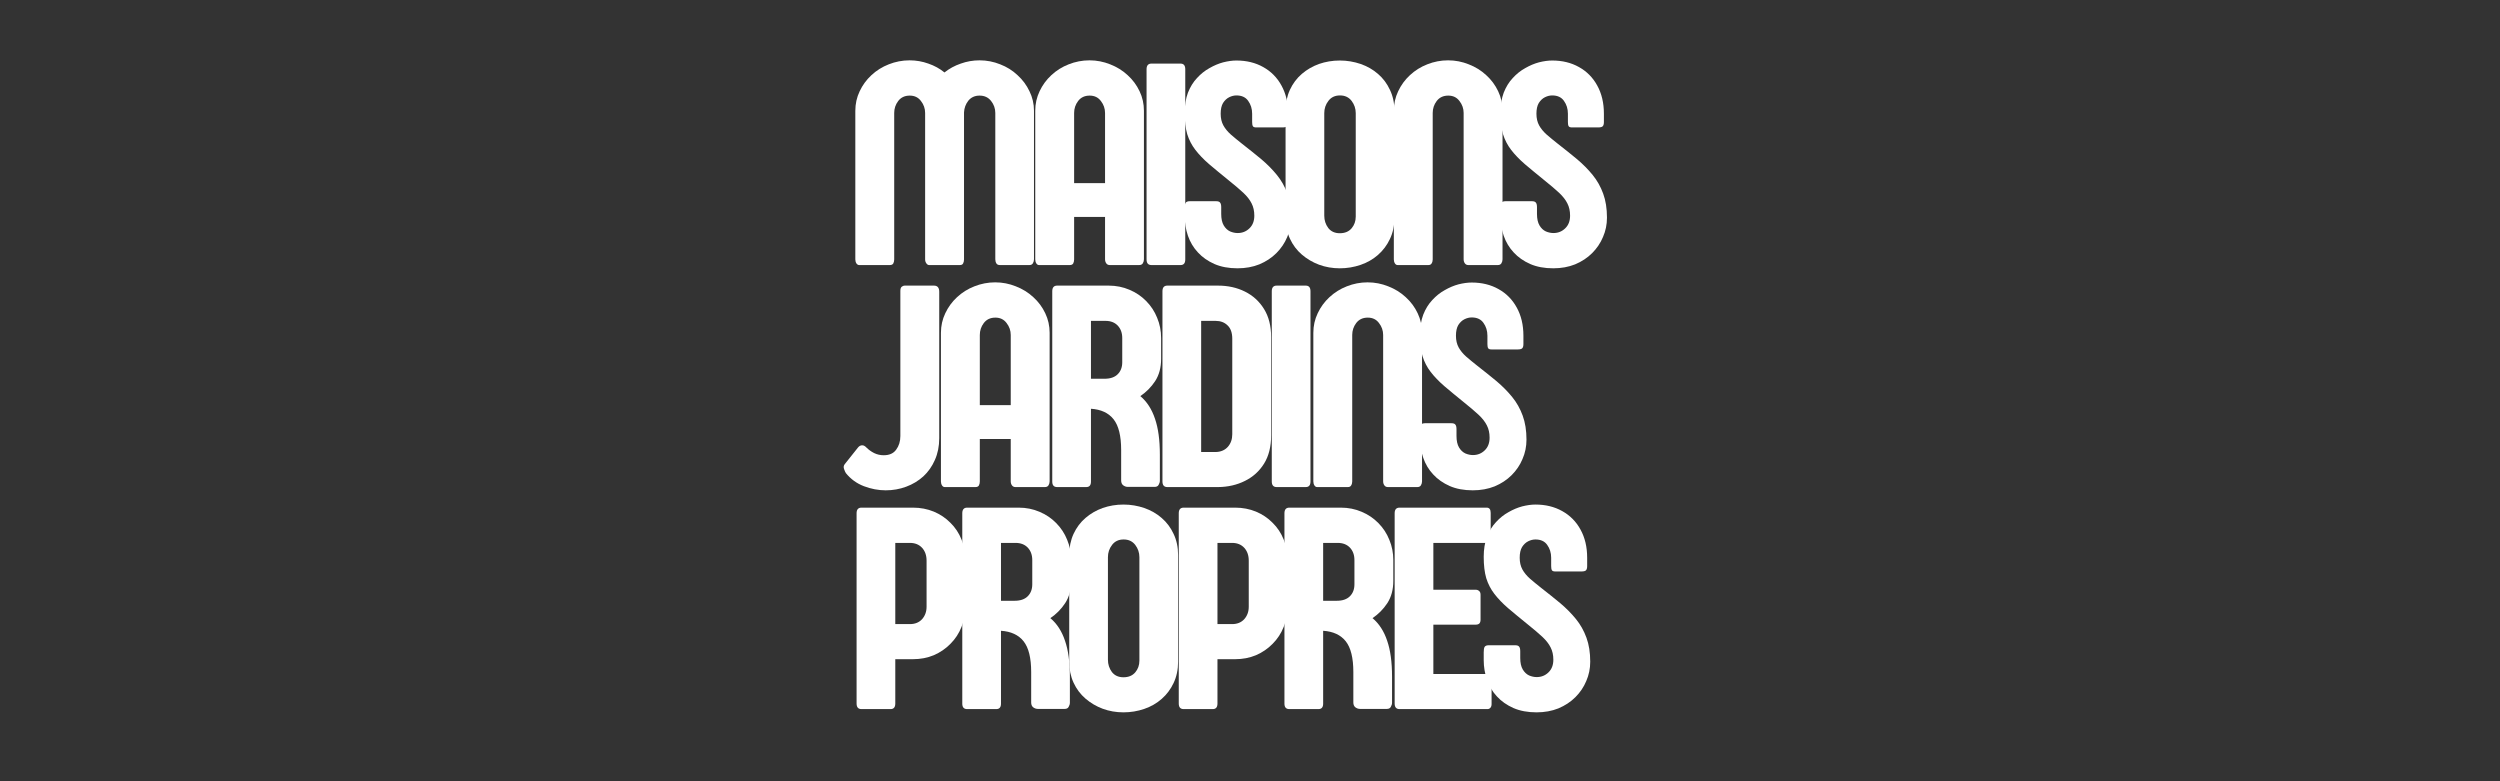 <?xml version="1.0" encoding="UTF-8"?> <svg xmlns="http://www.w3.org/2000/svg" xmlns:xlink="http://www.w3.org/1999/xlink" width="288" zoomAndPan="magnify" viewBox="0 0 216 67.5" height="90" preserveAspectRatio="xMidYMid meet" version="1.0"><rect x="0" y="0" width="216" height="67.5" fill="#333333" stroke="none"/><defs><g></g></defs><g fill="#ffffff" fill-opacity="1"><g transform="translate(73.103, 22.901)"><g><path d="M 12.891 -0.5 L 12.891 -13.141 C 12.891 -13.523 12.77 -13.867 12.531 -14.172 C 12.289 -14.484 11.957 -14.641 11.531 -14.641 C 11.125 -14.641 10.801 -14.492 10.562 -14.203 C 10.332 -13.91 10.207 -13.57 10.188 -13.188 L 10.188 -0.484 C 10.188 -0.348 10.16 -0.234 10.109 -0.141 C 10.066 -0.047 9.973 0 9.828 0 L 7.172 0 C 7.086 0 7.008 -0.047 6.938 -0.141 C 6.863 -0.242 6.828 -0.359 6.828 -0.484 L 6.828 -13.141 C 6.828 -13.523 6.707 -13.867 6.469 -14.172 C 6.238 -14.484 5.914 -14.641 5.5 -14.641 C 5.07 -14.641 4.738 -14.484 4.5 -14.172 C 4.27 -13.867 4.156 -13.523 4.156 -13.141 L 4.156 -0.484 C 4.156 -0.359 4.129 -0.242 4.078 -0.141 C 4.023 -0.047 3.926 0 3.781 0 L 1.125 0 C 1.039 0 0.961 -0.047 0.891 -0.141 C 0.828 -0.242 0.797 -0.359 0.797 -0.484 L 0.797 -13.328 C 0.797 -13.93 0.922 -14.492 1.172 -15.016 C 1.422 -15.547 1.758 -16.008 2.188 -16.406 C 2.625 -16.812 3.125 -17.125 3.688 -17.344 C 4.258 -17.57 4.859 -17.688 5.484 -17.688 C 6.047 -17.688 6.586 -17.594 7.109 -17.406 C 7.629 -17.227 8.094 -16.973 8.5 -16.641 C 8.914 -16.973 9.383 -17.227 9.906 -17.406 C 10.426 -17.594 10.969 -17.688 11.531 -17.688 C 12.156 -17.688 12.75 -17.57 13.312 -17.344 C 13.883 -17.125 14.383 -16.812 14.812 -16.406 C 15.25 -16.008 15.594 -15.547 15.844 -15.016 C 16.102 -14.492 16.234 -13.93 16.234 -13.328 L 16.234 -0.5 C 16.234 -0.375 16.203 -0.258 16.141 -0.156 C 16.078 -0.051 15.977 0 15.844 0 L 13.281 0 C 13.145 0 13.047 -0.047 12.984 -0.141 C 12.922 -0.242 12.891 -0.363 12.891 -0.5 Z M 12.891 -0.5 "></path></g></g></g><g fill="#ffffff" fill-opacity="1"><g transform="translate(88.648, 22.901)"><g><path d="M 4.156 -13.141 L 4.156 -7.078 L 6.828 -7.078 L 6.828 -13.141 C 6.828 -13.523 6.707 -13.867 6.469 -14.172 C 6.238 -14.484 5.914 -14.641 5.5 -14.641 C 5.07 -14.641 4.738 -14.484 4.5 -14.172 C 4.27 -13.867 4.156 -13.523 4.156 -13.141 Z M 10.188 -13.328 L 10.188 -0.5 C 10.188 -0.375 10.156 -0.258 10.094 -0.156 C 10.031 -0.051 9.926 0 9.781 0 L 7.234 0 C 7.109 0 7.008 -0.047 6.938 -0.141 C 6.863 -0.242 6.828 -0.363 6.828 -0.5 L 6.828 -4.156 L 4.156 -4.156 L 4.156 -0.484 C 4.156 -0.359 4.129 -0.242 4.078 -0.141 C 4.023 -0.047 3.926 0 3.781 0 L 1.125 0 C 1.031 0 0.953 -0.047 0.891 -0.141 C 0.828 -0.242 0.797 -0.359 0.797 -0.484 L 0.797 -13.328 C 0.797 -13.93 0.922 -14.492 1.172 -15.016 C 1.422 -15.547 1.758 -16.008 2.188 -16.406 C 2.625 -16.812 3.125 -17.125 3.688 -17.344 C 4.258 -17.57 4.859 -17.688 5.484 -17.688 C 6.109 -17.688 6.703 -17.57 7.266 -17.344 C 7.836 -17.125 8.344 -16.812 8.781 -16.406 C 9.219 -16.008 9.562 -15.547 9.812 -15.016 C 10.062 -14.492 10.188 -13.93 10.188 -13.328 Z M 10.188 -13.328 "></path></g></g></g><g fill="#ffffff" fill-opacity="1"><g transform="translate(98.157, 22.901)"><g><path d="M 4.25 -16.922 L 4.25 -0.484 C 4.25 -0.16 4.113 0 3.844 0 L 1.328 0 C 1.047 0 0.906 -0.16 0.906 -0.484 L 0.906 -16.922 C 0.906 -17.242 1.047 -17.406 1.328 -17.406 L 3.844 -17.406 C 4.113 -17.406 4.25 -17.242 4.25 -16.922 Z M 4.25 -16.922 "></path></g></g></g><g fill="#ffffff" fill-opacity="1"><g transform="translate(101.857, 22.901)"><g><path d="M 6.328 -12.359 L 6.328 -13.078 C 6.328 -13.504 6.211 -13.875 5.984 -14.188 C 5.766 -14.5 5.426 -14.656 4.969 -14.656 C 4.758 -14.656 4.551 -14.602 4.344 -14.5 C 4.133 -14.395 3.957 -14.227 3.812 -14 C 3.676 -13.77 3.609 -13.461 3.609 -13.078 C 3.609 -12.68 3.688 -12.344 3.844 -12.062 C 4 -11.781 4.219 -11.516 4.5 -11.266 C 4.781 -11.023 5.102 -10.758 5.469 -10.469 C 6.062 -10.008 6.613 -9.566 7.125 -9.141 C 7.633 -8.711 8.082 -8.258 8.469 -7.781 C 8.852 -7.312 9.156 -6.773 9.375 -6.172 C 9.594 -5.578 9.703 -4.883 9.703 -4.094 C 9.703 -3.5 9.586 -2.941 9.359 -2.422 C 9.141 -1.898 8.828 -1.438 8.422 -1.031 C 8.016 -0.625 7.523 -0.301 6.953 -0.062 C 6.391 0.164 5.758 0.281 5.062 0.281 C 4.301 0.281 3.633 0.156 3.062 -0.094 C 2.5 -0.344 2.023 -0.676 1.641 -1.094 C 1.254 -1.508 0.969 -1.988 0.781 -2.531 C 0.594 -3.082 0.5 -3.648 0.5 -4.234 L 0.5 -4.906 C 0.5 -5.125 0.523 -5.281 0.578 -5.375 C 0.641 -5.469 0.758 -5.516 0.938 -5.516 L 3.219 -5.516 C 3.395 -5.516 3.508 -5.473 3.562 -5.391 C 3.625 -5.316 3.656 -5.188 3.656 -5 L 3.656 -4.422 C 3.656 -4.004 3.727 -3.672 3.875 -3.422 C 4.02 -3.18 4.203 -3.008 4.422 -2.906 C 4.648 -2.812 4.867 -2.766 5.078 -2.766 C 5.473 -2.766 5.812 -2.898 6.094 -3.172 C 6.375 -3.441 6.516 -3.805 6.516 -4.266 C 6.516 -4.672 6.438 -5.023 6.281 -5.328 C 6.133 -5.629 5.898 -5.93 5.578 -6.234 C 5.254 -6.535 4.832 -6.895 4.312 -7.312 C 3.656 -7.844 3.086 -8.312 2.609 -8.719 C 2.129 -9.133 1.734 -9.547 1.422 -9.953 C 1.109 -10.359 0.875 -10.812 0.719 -11.312 C 0.57 -11.82 0.5 -12.438 0.5 -13.156 C 0.5 -13.812 0.594 -14.391 0.781 -14.891 C 0.977 -15.391 1.238 -15.812 1.562 -16.156 C 1.883 -16.508 2.242 -16.797 2.641 -17.016 C 3.035 -17.242 3.43 -17.41 3.828 -17.516 C 4.234 -17.617 4.613 -17.672 4.969 -17.672 C 5.844 -17.672 6.613 -17.484 7.281 -17.109 C 7.957 -16.734 8.484 -16.203 8.859 -15.516 C 9.242 -14.828 9.438 -14.016 9.438 -13.078 L 9.438 -12.359 C 9.438 -12.191 9.406 -12.07 9.344 -12 C 9.281 -11.926 9.145 -11.891 8.938 -11.891 L 6.688 -11.891 C 6.531 -11.891 6.43 -11.926 6.391 -12 C 6.348 -12.07 6.328 -12.191 6.328 -12.359 Z M 6.328 -12.359 "></path></g></g></g><g fill="#ffffff" fill-opacity="1"><g transform="translate(110.448, 22.901)"><g><path d="M 10.031 -13.312 L 10.031 -4.094 C 10.031 -3.406 9.898 -2.789 9.641 -2.25 C 9.391 -1.719 9.047 -1.258 8.609 -0.875 C 8.18 -0.5 7.68 -0.211 7.109 -0.016 C 6.535 0.18 5.938 0.281 5.312 0.281 C 4.676 0.281 4.078 0.176 3.516 -0.031 C 2.961 -0.238 2.469 -0.531 2.031 -0.906 C 1.594 -1.281 1.25 -1.738 1 -2.281 C 0.75 -2.82 0.625 -3.426 0.625 -4.094 L 0.625 -13.312 C 0.625 -13.988 0.75 -14.598 1 -15.141 C 1.25 -15.68 1.594 -16.141 2.031 -16.516 C 2.469 -16.891 2.961 -17.176 3.516 -17.375 C 4.078 -17.57 4.676 -17.672 5.312 -17.672 C 5.938 -17.672 6.535 -17.57 7.109 -17.375 C 7.68 -17.176 8.18 -16.891 8.609 -16.516 C 9.047 -16.141 9.391 -15.68 9.641 -15.141 C 9.898 -14.609 10.031 -14 10.031 -13.312 Z M 5.328 -14.656 C 4.898 -14.656 4.566 -14.5 4.328 -14.188 C 4.086 -13.875 3.969 -13.52 3.969 -13.125 L 3.969 -4.266 C 3.969 -3.867 4.082 -3.516 4.312 -3.203 C 4.551 -2.898 4.883 -2.75 5.312 -2.75 C 5.75 -2.75 6.086 -2.891 6.328 -3.172 C 6.566 -3.453 6.688 -3.789 6.688 -4.188 L 6.688 -13.125 C 6.688 -13.52 6.566 -13.875 6.328 -14.188 C 6.086 -14.5 5.754 -14.656 5.328 -14.656 Z M 5.328 -14.656 "></path></g></g></g><g fill="#ffffff" fill-opacity="1"><g transform="translate(119.63, 22.901)"><g><path d="M 9.781 0 L 7.234 0 C 7.109 0 7.008 -0.047 6.938 -0.141 C 6.863 -0.242 6.828 -0.363 6.828 -0.5 L 6.828 -13.141 C 6.828 -13.523 6.707 -13.867 6.469 -14.172 C 6.238 -14.484 5.914 -14.641 5.5 -14.641 C 5.07 -14.641 4.738 -14.484 4.5 -14.172 C 4.27 -13.867 4.156 -13.523 4.156 -13.141 L 4.156 -0.484 C 4.156 -0.359 4.125 -0.242 4.062 -0.141 C 4.008 -0.047 3.914 0 3.781 0 L 1.125 0 C 1.031 0 0.953 -0.047 0.891 -0.141 C 0.828 -0.242 0.797 -0.359 0.797 -0.484 L 0.797 -13.328 C 0.797 -13.93 0.922 -14.492 1.172 -15.016 C 1.422 -15.547 1.758 -16.008 2.188 -16.406 C 2.625 -16.812 3.125 -17.125 3.688 -17.344 C 4.258 -17.57 4.859 -17.688 5.484 -17.688 C 6.109 -17.688 6.703 -17.57 7.266 -17.344 C 7.836 -17.125 8.344 -16.812 8.781 -16.406 C 9.219 -16.008 9.562 -15.547 9.812 -15.016 C 10.062 -14.492 10.188 -13.93 10.188 -13.328 L 10.188 -0.5 C 10.188 -0.375 10.156 -0.258 10.094 -0.156 C 10.031 -0.051 9.926 0 9.781 0 Z M 9.781 0 "></path></g></g></g><g fill="#ffffff" fill-opacity="1"><g transform="translate(129.139, 22.901)"><g><path d="M 6.328 -12.359 L 6.328 -13.078 C 6.328 -13.504 6.211 -13.875 5.984 -14.188 C 5.766 -14.5 5.426 -14.656 4.969 -14.656 C 4.758 -14.656 4.551 -14.602 4.344 -14.5 C 4.133 -14.395 3.957 -14.227 3.812 -14 C 3.676 -13.77 3.609 -13.461 3.609 -13.078 C 3.609 -12.68 3.688 -12.344 3.844 -12.062 C 4 -11.781 4.219 -11.516 4.5 -11.266 C 4.781 -11.023 5.102 -10.758 5.469 -10.469 C 6.062 -10.008 6.613 -9.566 7.125 -9.141 C 7.633 -8.711 8.082 -8.258 8.469 -7.781 C 8.852 -7.312 9.156 -6.773 9.375 -6.172 C 9.594 -5.578 9.703 -4.883 9.703 -4.094 C 9.703 -3.5 9.586 -2.941 9.359 -2.422 C 9.141 -1.898 8.828 -1.438 8.422 -1.031 C 8.016 -0.625 7.523 -0.301 6.953 -0.062 C 6.391 0.164 5.758 0.281 5.062 0.281 C 4.301 0.281 3.633 0.156 3.062 -0.094 C 2.5 -0.344 2.023 -0.676 1.641 -1.094 C 1.254 -1.508 0.969 -1.988 0.781 -2.531 C 0.594 -3.082 0.5 -3.648 0.5 -4.234 L 0.5 -4.906 C 0.5 -5.125 0.523 -5.281 0.578 -5.375 C 0.641 -5.469 0.758 -5.516 0.938 -5.516 L 3.219 -5.516 C 3.395 -5.516 3.508 -5.473 3.562 -5.391 C 3.625 -5.316 3.656 -5.188 3.656 -5 L 3.656 -4.422 C 3.656 -4.004 3.727 -3.672 3.875 -3.422 C 4.02 -3.18 4.203 -3.008 4.422 -2.906 C 4.648 -2.812 4.867 -2.766 5.078 -2.766 C 5.473 -2.766 5.812 -2.898 6.094 -3.172 C 6.375 -3.441 6.516 -3.805 6.516 -4.266 C 6.516 -4.672 6.438 -5.023 6.281 -5.328 C 6.133 -5.629 5.898 -5.93 5.578 -6.234 C 5.254 -6.535 4.832 -6.895 4.312 -7.312 C 3.656 -7.844 3.086 -8.312 2.609 -8.719 C 2.129 -9.133 1.734 -9.547 1.422 -9.953 C 1.109 -10.359 0.875 -10.812 0.719 -11.312 C 0.57 -11.82 0.5 -12.438 0.5 -13.156 C 0.5 -13.812 0.594 -14.391 0.781 -14.891 C 0.977 -15.391 1.238 -15.812 1.562 -16.156 C 1.883 -16.508 2.242 -16.797 2.641 -17.016 C 3.035 -17.242 3.43 -17.41 3.828 -17.516 C 4.234 -17.617 4.613 -17.672 4.969 -17.672 C 5.844 -17.672 6.613 -17.484 7.281 -17.109 C 7.957 -16.734 8.484 -16.203 8.859 -15.516 C 9.242 -14.828 9.438 -14.016 9.438 -13.078 L 9.438 -12.359 C 9.438 -12.191 9.406 -12.07 9.344 -12 C 9.281 -11.926 9.145 -11.891 8.938 -11.891 L 6.688 -11.891 C 6.531 -11.891 6.43 -11.926 6.391 -12 C 6.348 -12.07 6.328 -12.191 6.328 -12.359 Z M 6.328 -12.359 "></path></g></g></g><g fill="#ffffff" fill-opacity="1"><g transform="translate(137.733, 22.901)"><g></g></g></g><g fill="#ffffff" fill-opacity="1"><g transform="translate(73.103, 42.083)"><g><path d="M 8.047 -16.875 L 8.047 -4.219 C 8.047 -3.531 7.922 -2.906 7.672 -2.344 C 7.43 -1.789 7.098 -1.316 6.672 -0.922 C 6.242 -0.535 5.75 -0.238 5.188 -0.031 C 4.633 0.176 4.047 0.281 3.422 0.281 C 2.785 0.281 2.156 0.16 1.531 -0.078 C 0.914 -0.316 0.398 -0.691 -0.016 -1.203 C -0.066 -1.273 -0.117 -1.391 -0.172 -1.547 C -0.234 -1.703 -0.219 -1.844 -0.125 -1.969 L 1.031 -3.422 C 1.133 -3.547 1.254 -3.609 1.391 -3.609 C 1.516 -3.609 1.633 -3.547 1.75 -3.422 C 1.938 -3.234 2.16 -3.07 2.422 -2.938 C 2.68 -2.812 2.957 -2.75 3.25 -2.75 C 3.738 -2.75 4.098 -2.91 4.328 -3.234 C 4.566 -3.555 4.688 -3.945 4.688 -4.406 L 4.688 -16.938 C 4.688 -17.125 4.727 -17.25 4.812 -17.312 C 4.895 -17.375 4.973 -17.406 5.047 -17.406 L 7.594 -17.406 C 7.895 -17.406 8.047 -17.227 8.047 -16.875 Z M 8.047 -16.875 "></path></g></g></g><g fill="#ffffff" fill-opacity="1"><g transform="translate(80.5, 42.083)"><g><path d="M 4.156 -13.141 L 4.156 -7.078 L 6.828 -7.078 L 6.828 -13.141 C 6.828 -13.523 6.707 -13.867 6.469 -14.172 C 6.238 -14.484 5.914 -14.641 5.5 -14.641 C 5.07 -14.641 4.738 -14.484 4.5 -14.172 C 4.27 -13.867 4.156 -13.523 4.156 -13.141 Z M 10.188 -13.328 L 10.188 -0.5 C 10.188 -0.375 10.156 -0.258 10.094 -0.156 C 10.031 -0.051 9.926 0 9.781 0 L 7.234 0 C 7.109 0 7.008 -0.047 6.938 -0.141 C 6.863 -0.242 6.828 -0.363 6.828 -0.5 L 6.828 -4.156 L 4.156 -4.156 L 4.156 -0.484 C 4.156 -0.359 4.129 -0.242 4.078 -0.141 C 4.023 -0.047 3.926 0 3.781 0 L 1.125 0 C 1.031 0 0.953 -0.047 0.891 -0.141 C 0.828 -0.242 0.797 -0.359 0.797 -0.484 L 0.797 -13.328 C 0.797 -13.93 0.922 -14.492 1.172 -15.016 C 1.422 -15.547 1.758 -16.008 2.188 -16.406 C 2.625 -16.812 3.125 -17.125 3.688 -17.344 C 4.258 -17.57 4.859 -17.688 5.484 -17.688 C 6.109 -17.688 6.703 -17.57 7.266 -17.344 C 7.836 -17.125 8.344 -16.812 8.781 -16.406 C 9.219 -16.008 9.562 -15.547 9.812 -15.016 C 10.062 -14.492 10.188 -13.93 10.188 -13.328 Z M 10.188 -13.328 "></path></g></g></g><g fill="#ffffff" fill-opacity="1"><g transform="translate(90.009, 42.083)"><g><path d="M 6.953 -10.781 L 6.953 -12.875 C 6.953 -13.32 6.82 -13.68 6.562 -13.953 C 6.301 -14.223 5.953 -14.359 5.516 -14.359 L 4.25 -14.359 L 4.25 -9.359 L 5.422 -9.359 C 5.922 -9.359 6.301 -9.488 6.562 -9.75 C 6.82 -10.008 6.953 -10.352 6.953 -10.781 Z M 9.75 -0.016 L 7.438 -0.016 C 7.289 -0.016 7.156 -0.062 7.031 -0.156 C 6.914 -0.25 6.859 -0.391 6.859 -0.578 L 6.859 -3.203 C 6.859 -4.422 6.641 -5.305 6.203 -5.859 C 5.766 -6.41 5.113 -6.711 4.25 -6.766 L 4.25 -0.469 C 4.25 -0.156 4.113 0 3.844 0 L 1.328 0 C 1.047 0 0.906 -0.156 0.906 -0.469 L 0.906 -16.922 C 0.906 -17.242 1.047 -17.406 1.328 -17.406 L 5.781 -17.406 C 6.426 -17.406 7.023 -17.285 7.578 -17.047 C 8.129 -16.816 8.609 -16.492 9.016 -16.078 C 9.43 -15.66 9.75 -15.176 9.969 -14.625 C 10.195 -14.082 10.312 -13.5 10.312 -12.875 L 10.312 -11.078 C 10.312 -10.328 10.141 -9.688 9.797 -9.156 C 9.453 -8.633 9.023 -8.203 8.516 -7.859 C 9.086 -7.379 9.508 -6.727 9.781 -5.906 C 10.062 -5.094 10.203 -4.062 10.203 -2.812 L 10.203 -0.547 C 10.203 -0.43 10.164 -0.312 10.094 -0.188 C 10.031 -0.07 9.914 -0.016 9.75 -0.016 Z M 9.75 -0.016 "></path></g></g></g><g fill="#ffffff" fill-opacity="1"><g transform="translate(99.53, 42.083)"><g><path d="M 4.25 -14.359 L 4.25 -3.031 L 5.562 -3.031 C 5.977 -3.051 6.312 -3.203 6.562 -3.484 C 6.812 -3.773 6.938 -4.133 6.938 -4.562 L 6.938 -12.812 C 6.938 -13.332 6.801 -13.719 6.531 -13.969 C 6.27 -14.227 5.926 -14.359 5.5 -14.359 Z M 0.906 -0.484 L 0.906 -16.922 C 0.906 -17.242 1.047 -17.406 1.328 -17.406 L 5.703 -17.406 C 6.566 -17.406 7.344 -17.234 8.031 -16.891 C 8.727 -16.547 9.281 -16.039 9.688 -15.375 C 10.094 -14.719 10.297 -13.91 10.297 -12.953 L 10.297 -4.469 C 10.297 -3.5 10.094 -2.688 9.688 -2.031 C 9.281 -1.375 8.727 -0.875 8.031 -0.531 C 7.344 -0.188 6.57 -0.008 5.719 0 L 1.328 0 C 1.047 0 0.906 -0.16 0.906 -0.484 Z M 0.906 -0.484 "></path></g></g></g><g fill="#ffffff" fill-opacity="1"><g transform="translate(108.976, 42.083)"><g><path d="M 4.25 -16.922 L 4.25 -0.484 C 4.25 -0.16 4.113 0 3.844 0 L 1.328 0 C 1.047 0 0.906 -0.16 0.906 -0.484 L 0.906 -16.922 C 0.906 -17.242 1.047 -17.406 1.328 -17.406 L 3.844 -17.406 C 4.113 -17.406 4.25 -17.242 4.25 -16.922 Z M 4.25 -16.922 "></path></g></g></g><g fill="#ffffff" fill-opacity="1"><g transform="translate(112.676, 42.083)"><g><path d="M 9.781 0 L 7.234 0 C 7.109 0 7.008 -0.047 6.938 -0.141 C 6.863 -0.242 6.828 -0.363 6.828 -0.5 L 6.828 -13.141 C 6.828 -13.523 6.707 -13.867 6.469 -14.172 C 6.238 -14.484 5.914 -14.641 5.5 -14.641 C 5.07 -14.641 4.738 -14.484 4.5 -14.172 C 4.27 -13.867 4.156 -13.523 4.156 -13.141 L 4.156 -0.484 C 4.156 -0.359 4.125 -0.242 4.062 -0.141 C 4.008 -0.047 3.914 0 3.781 0 L 1.125 0 C 1.031 0 0.953 -0.047 0.891 -0.141 C 0.828 -0.242 0.797 -0.359 0.797 -0.484 L 0.797 -13.328 C 0.797 -13.93 0.922 -14.492 1.172 -15.016 C 1.422 -15.547 1.758 -16.008 2.188 -16.406 C 2.625 -16.812 3.125 -17.125 3.688 -17.344 C 4.258 -17.57 4.859 -17.688 5.484 -17.688 C 6.109 -17.688 6.703 -17.57 7.266 -17.344 C 7.836 -17.125 8.344 -16.812 8.781 -16.406 C 9.219 -16.008 9.562 -15.547 9.812 -15.016 C 10.062 -14.492 10.188 -13.93 10.188 -13.328 L 10.188 -0.5 C 10.188 -0.375 10.156 -0.258 10.094 -0.156 C 10.031 -0.051 9.926 0 9.781 0 Z M 9.781 0 "></path></g></g></g><g fill="#ffffff" fill-opacity="1"><g transform="translate(122.185, 42.083)"><g><path d="M 6.328 -12.359 L 6.328 -13.078 C 6.328 -13.504 6.211 -13.875 5.984 -14.188 C 5.766 -14.5 5.426 -14.656 4.969 -14.656 C 4.758 -14.656 4.551 -14.602 4.344 -14.5 C 4.133 -14.395 3.957 -14.227 3.812 -14 C 3.676 -13.77 3.609 -13.461 3.609 -13.078 C 3.609 -12.68 3.688 -12.344 3.844 -12.062 C 4 -11.781 4.219 -11.516 4.5 -11.266 C 4.781 -11.023 5.102 -10.758 5.469 -10.469 C 6.062 -10.008 6.613 -9.566 7.125 -9.141 C 7.633 -8.711 8.082 -8.258 8.469 -7.781 C 8.852 -7.312 9.156 -6.773 9.375 -6.172 C 9.594 -5.578 9.703 -4.883 9.703 -4.094 C 9.703 -3.5 9.586 -2.941 9.359 -2.422 C 9.141 -1.898 8.828 -1.438 8.422 -1.031 C 8.016 -0.625 7.523 -0.301 6.953 -0.062 C 6.391 0.164 5.758 0.281 5.062 0.281 C 4.301 0.281 3.633 0.156 3.062 -0.094 C 2.5 -0.344 2.023 -0.676 1.641 -1.094 C 1.254 -1.508 0.969 -1.988 0.781 -2.531 C 0.594 -3.082 0.5 -3.648 0.5 -4.234 L 0.5 -4.906 C 0.5 -5.125 0.523 -5.281 0.578 -5.375 C 0.641 -5.469 0.758 -5.516 0.938 -5.516 L 3.219 -5.516 C 3.395 -5.516 3.508 -5.473 3.562 -5.391 C 3.625 -5.316 3.656 -5.188 3.656 -5 L 3.656 -4.422 C 3.656 -4.004 3.727 -3.672 3.875 -3.422 C 4.02 -3.18 4.203 -3.008 4.422 -2.906 C 4.648 -2.812 4.867 -2.766 5.078 -2.766 C 5.473 -2.766 5.812 -2.898 6.094 -3.172 C 6.375 -3.441 6.516 -3.805 6.516 -4.266 C 6.516 -4.672 6.438 -5.023 6.281 -5.328 C 6.133 -5.629 5.898 -5.93 5.578 -6.234 C 5.254 -6.535 4.832 -6.895 4.312 -7.312 C 3.656 -7.844 3.086 -8.312 2.609 -8.719 C 2.129 -9.133 1.734 -9.547 1.422 -9.953 C 1.109 -10.359 0.875 -10.812 0.719 -11.312 C 0.57 -11.82 0.5 -12.438 0.5 -13.156 C 0.5 -13.812 0.594 -14.391 0.781 -14.891 C 0.977 -15.391 1.238 -15.812 1.562 -16.156 C 1.883 -16.508 2.242 -16.797 2.641 -17.016 C 3.035 -17.242 3.43 -17.41 3.828 -17.516 C 4.234 -17.617 4.613 -17.672 4.969 -17.672 C 5.844 -17.672 6.613 -17.484 7.281 -17.109 C 7.957 -16.734 8.484 -16.203 8.859 -15.516 C 9.242 -14.828 9.438 -14.016 9.438 -13.078 L 9.438 -12.359 C 9.438 -12.191 9.406 -12.07 9.344 -12 C 9.281 -11.926 9.145 -11.891 8.938 -11.891 L 6.688 -11.891 C 6.531 -11.891 6.43 -11.926 6.391 -12 C 6.348 -12.07 6.328 -12.191 6.328 -12.359 Z M 6.328 -12.359 "></path></g></g></g><g fill="#ffffff" fill-opacity="1"><g transform="translate(130.776, 42.083)"><g></g></g></g><g fill="#ffffff" fill-opacity="1"><g transform="translate(73.103, 61.266)"><g><path d="M 6.953 -8.844 L 6.953 -12.828 C 6.953 -13.285 6.82 -13.656 6.562 -13.938 C 6.301 -14.219 5.953 -14.359 5.516 -14.359 L 4.25 -14.359 L 4.25 -7.344 L 5.516 -7.344 C 5.953 -7.344 6.301 -7.484 6.562 -7.766 C 6.82 -8.055 6.953 -8.414 6.953 -8.844 Z M 0.906 -0.484 L 0.906 -16.922 C 0.906 -17.242 1.047 -17.406 1.328 -17.406 L 5.781 -17.406 C 6.426 -17.406 7.023 -17.289 7.578 -17.062 C 8.129 -16.832 8.609 -16.508 9.016 -16.094 C 9.43 -15.688 9.75 -15.207 9.969 -14.656 C 10.195 -14.113 10.312 -13.523 10.312 -12.891 L 10.312 -8.875 C 10.312 -8.238 10.195 -7.645 9.969 -7.094 C 9.75 -6.539 9.43 -6.055 9.016 -5.641 C 8.609 -5.223 8.129 -4.895 7.578 -4.656 C 7.023 -4.426 6.426 -4.312 5.781 -4.312 L 4.25 -4.312 L 4.25 -0.484 C 4.25 -0.16 4.113 0 3.844 0 L 1.328 0 C 1.047 0 0.906 -0.16 0.906 -0.484 Z M 0.906 -0.484 "></path></g></g></g><g fill="#ffffff" fill-opacity="1"><g transform="translate(82.235, 61.266)"><g><path d="M 6.953 -10.781 L 6.953 -12.875 C 6.953 -13.32 6.82 -13.68 6.562 -13.953 C 6.301 -14.223 5.953 -14.359 5.516 -14.359 L 4.25 -14.359 L 4.25 -9.359 L 5.422 -9.359 C 5.922 -9.359 6.301 -9.488 6.562 -9.75 C 6.82 -10.008 6.953 -10.352 6.953 -10.781 Z M 9.75 -0.016 L 7.438 -0.016 C 7.289 -0.016 7.156 -0.062 7.031 -0.156 C 6.914 -0.25 6.859 -0.391 6.859 -0.578 L 6.859 -3.203 C 6.859 -4.422 6.641 -5.305 6.203 -5.859 C 5.766 -6.41 5.113 -6.711 4.25 -6.766 L 4.25 -0.469 C 4.25 -0.156 4.113 0 3.844 0 L 1.328 0 C 1.047 0 0.906 -0.156 0.906 -0.469 L 0.906 -16.922 C 0.906 -17.242 1.047 -17.406 1.328 -17.406 L 5.781 -17.406 C 6.426 -17.406 7.023 -17.285 7.578 -17.047 C 8.129 -16.816 8.609 -16.492 9.016 -16.078 C 9.43 -15.66 9.75 -15.176 9.969 -14.625 C 10.195 -14.082 10.312 -13.5 10.312 -12.875 L 10.312 -11.078 C 10.312 -10.328 10.141 -9.688 9.797 -9.156 C 9.453 -8.633 9.023 -8.203 8.516 -7.859 C 9.086 -7.379 9.508 -6.727 9.781 -5.906 C 10.062 -5.094 10.203 -4.062 10.203 -2.812 L 10.203 -0.547 C 10.203 -0.43 10.164 -0.312 10.094 -0.188 C 10.031 -0.07 9.914 -0.016 9.75 -0.016 Z M 9.75 -0.016 "></path></g></g></g><g fill="#ffffff" fill-opacity="1"><g transform="translate(91.756, 61.266)"><g><path d="M 10.031 -13.312 L 10.031 -4.094 C 10.031 -3.406 9.898 -2.789 9.641 -2.25 C 9.391 -1.719 9.047 -1.258 8.609 -0.875 C 8.18 -0.5 7.68 -0.211 7.109 -0.016 C 6.535 0.18 5.938 0.281 5.312 0.281 C 4.676 0.281 4.078 0.176 3.516 -0.031 C 2.961 -0.238 2.469 -0.531 2.031 -0.906 C 1.594 -1.281 1.25 -1.738 1 -2.281 C 0.75 -2.82 0.625 -3.426 0.625 -4.094 L 0.625 -13.312 C 0.625 -13.988 0.75 -14.598 1 -15.141 C 1.25 -15.68 1.594 -16.141 2.031 -16.516 C 2.469 -16.891 2.961 -17.176 3.516 -17.375 C 4.078 -17.57 4.676 -17.672 5.312 -17.672 C 5.938 -17.672 6.535 -17.57 7.109 -17.375 C 7.68 -17.176 8.18 -16.891 8.609 -16.516 C 9.047 -16.141 9.391 -15.68 9.641 -15.141 C 9.898 -14.609 10.031 -14 10.031 -13.312 Z M 5.328 -14.656 C 4.898 -14.656 4.566 -14.5 4.328 -14.188 C 4.086 -13.875 3.969 -13.52 3.969 -13.125 L 3.969 -4.266 C 3.969 -3.867 4.082 -3.516 4.312 -3.203 C 4.551 -2.898 4.883 -2.75 5.312 -2.75 C 5.75 -2.75 6.086 -2.891 6.328 -3.172 C 6.566 -3.453 6.688 -3.789 6.688 -4.188 L 6.688 -13.125 C 6.688 -13.52 6.566 -13.875 6.328 -14.188 C 6.086 -14.5 5.754 -14.656 5.328 -14.656 Z M 5.328 -14.656 "></path></g></g></g><g fill="#ffffff" fill-opacity="1"><g transform="translate(100.939, 61.266)"><g><path d="M 6.953 -8.844 L 6.953 -12.828 C 6.953 -13.285 6.82 -13.656 6.562 -13.938 C 6.301 -14.219 5.953 -14.359 5.516 -14.359 L 4.25 -14.359 L 4.25 -7.344 L 5.516 -7.344 C 5.953 -7.344 6.301 -7.484 6.562 -7.766 C 6.82 -8.055 6.953 -8.414 6.953 -8.844 Z M 0.906 -0.484 L 0.906 -16.922 C 0.906 -17.242 1.047 -17.406 1.328 -17.406 L 5.781 -17.406 C 6.426 -17.406 7.023 -17.289 7.578 -17.062 C 8.129 -16.832 8.609 -16.508 9.016 -16.094 C 9.43 -15.688 9.75 -15.207 9.969 -14.656 C 10.195 -14.113 10.312 -13.523 10.312 -12.891 L 10.312 -8.875 C 10.312 -8.238 10.195 -7.645 9.969 -7.094 C 9.75 -6.539 9.43 -6.055 9.016 -5.641 C 8.609 -5.223 8.129 -4.895 7.578 -4.656 C 7.023 -4.426 6.426 -4.312 5.781 -4.312 L 4.25 -4.312 L 4.25 -0.484 C 4.25 -0.16 4.113 0 3.844 0 L 1.328 0 C 1.047 0 0.906 -0.16 0.906 -0.484 Z M 0.906 -0.484 "></path></g></g></g><g fill="#ffffff" fill-opacity="1"><g transform="translate(110.07, 61.266)"><g><path d="M 6.953 -10.781 L 6.953 -12.875 C 6.953 -13.32 6.82 -13.68 6.562 -13.953 C 6.301 -14.223 5.953 -14.359 5.516 -14.359 L 4.25 -14.359 L 4.25 -9.359 L 5.422 -9.359 C 5.922 -9.359 6.301 -9.488 6.562 -9.75 C 6.82 -10.008 6.953 -10.352 6.953 -10.781 Z M 9.75 -0.016 L 7.438 -0.016 C 7.289 -0.016 7.156 -0.062 7.031 -0.156 C 6.914 -0.25 6.859 -0.391 6.859 -0.578 L 6.859 -3.203 C 6.859 -4.422 6.641 -5.305 6.203 -5.859 C 5.766 -6.41 5.113 -6.711 4.25 -6.766 L 4.25 -0.469 C 4.25 -0.156 4.113 0 3.844 0 L 1.328 0 C 1.047 0 0.906 -0.156 0.906 -0.469 L 0.906 -16.922 C 0.906 -17.242 1.047 -17.406 1.328 -17.406 L 5.781 -17.406 C 6.426 -17.406 7.023 -17.285 7.578 -17.047 C 8.129 -16.816 8.609 -16.492 9.016 -16.078 C 9.43 -15.66 9.75 -15.176 9.969 -14.625 C 10.195 -14.082 10.312 -13.5 10.312 -12.875 L 10.312 -11.078 C 10.312 -10.328 10.141 -9.688 9.797 -9.156 C 9.453 -8.633 9.023 -8.203 8.516 -7.859 C 9.086 -7.379 9.508 -6.727 9.781 -5.906 C 10.062 -5.094 10.203 -4.062 10.203 -2.812 L 10.203 -0.547 C 10.203 -0.43 10.164 -0.312 10.094 -0.188 C 10.031 -0.07 9.914 -0.016 9.75 -0.016 Z M 9.75 -0.016 "></path></g></g></g><g fill="#ffffff" fill-opacity="1"><g transform="translate(119.592, 61.266)"><g><path d="M 4.25 -3.031 L 8.922 -3.031 C 9.023 -3.031 9.109 -2.992 9.172 -2.922 C 9.242 -2.848 9.281 -2.742 9.281 -2.609 L 9.281 -0.438 C 9.281 -0.289 9.242 -0.18 9.172 -0.109 C 9.109 -0.035 9.023 0 8.922 0 L 1.328 0 C 1.047 0 0.906 -0.16 0.906 -0.484 L 0.906 -16.922 C 0.906 -17.242 1.047 -17.406 1.328 -17.406 L 8.859 -17.406 C 9.086 -17.406 9.203 -17.254 9.203 -16.953 L 9.203 -14.812 C 9.203 -14.508 9.086 -14.359 8.859 -14.359 L 4.25 -14.359 L 4.25 -10.312 L 7.922 -10.312 C 8.035 -10.312 8.129 -10.273 8.203 -10.203 C 8.285 -10.141 8.328 -10.031 8.328 -9.875 L 8.328 -7.719 C 8.328 -7.57 8.289 -7.461 8.219 -7.391 C 8.145 -7.328 8.047 -7.297 7.922 -7.297 L 4.25 -7.297 Z M 4.25 -3.031 "></path></g></g></g><g fill="#ffffff" fill-opacity="1"><g transform="translate(127.693, 61.266)"><g><path d="M 6.328 -12.359 L 6.328 -13.078 C 6.328 -13.504 6.211 -13.875 5.984 -14.188 C 5.766 -14.5 5.426 -14.656 4.969 -14.656 C 4.758 -14.656 4.551 -14.602 4.344 -14.5 C 4.133 -14.395 3.957 -14.227 3.812 -14 C 3.676 -13.77 3.609 -13.461 3.609 -13.078 C 3.609 -12.68 3.688 -12.344 3.844 -12.062 C 4 -11.781 4.219 -11.516 4.5 -11.266 C 4.781 -11.023 5.102 -10.758 5.469 -10.469 C 6.062 -10.008 6.613 -9.566 7.125 -9.141 C 7.633 -8.711 8.082 -8.258 8.469 -7.781 C 8.852 -7.312 9.156 -6.773 9.375 -6.172 C 9.594 -5.578 9.703 -4.883 9.703 -4.094 C 9.703 -3.5 9.586 -2.941 9.359 -2.422 C 9.141 -1.898 8.828 -1.438 8.422 -1.031 C 8.016 -0.625 7.523 -0.301 6.953 -0.062 C 6.391 0.164 5.758 0.281 5.062 0.281 C 4.301 0.281 3.633 0.156 3.062 -0.094 C 2.5 -0.344 2.023 -0.676 1.641 -1.094 C 1.254 -1.508 0.969 -1.988 0.781 -2.531 C 0.594 -3.082 0.5 -3.648 0.5 -4.234 L 0.5 -4.906 C 0.5 -5.125 0.523 -5.281 0.578 -5.375 C 0.641 -5.469 0.758 -5.516 0.938 -5.516 L 3.219 -5.516 C 3.395 -5.516 3.508 -5.473 3.562 -5.391 C 3.625 -5.316 3.656 -5.188 3.656 -5 L 3.656 -4.422 C 3.656 -4.004 3.727 -3.672 3.875 -3.422 C 4.02 -3.18 4.203 -3.008 4.422 -2.906 C 4.648 -2.812 4.867 -2.766 5.078 -2.766 C 5.473 -2.766 5.812 -2.898 6.094 -3.172 C 6.375 -3.441 6.516 -3.805 6.516 -4.266 C 6.516 -4.672 6.438 -5.023 6.281 -5.328 C 6.133 -5.629 5.898 -5.93 5.578 -6.234 C 5.254 -6.535 4.832 -6.895 4.312 -7.312 C 3.656 -7.844 3.086 -8.312 2.609 -8.719 C 2.129 -9.133 1.734 -9.547 1.422 -9.953 C 1.109 -10.359 0.875 -10.812 0.719 -11.312 C 0.57 -11.82 0.5 -12.438 0.5 -13.156 C 0.5 -13.812 0.594 -14.391 0.781 -14.891 C 0.977 -15.391 1.238 -15.812 1.562 -16.156 C 1.883 -16.508 2.242 -16.797 2.641 -17.016 C 3.035 -17.242 3.43 -17.41 3.828 -17.516 C 4.234 -17.617 4.613 -17.672 4.969 -17.672 C 5.844 -17.672 6.613 -17.484 7.281 -17.109 C 7.957 -16.734 8.484 -16.203 8.859 -15.516 C 9.242 -14.828 9.438 -14.016 9.438 -13.078 L 9.438 -12.359 C 9.438 -12.191 9.406 -12.07 9.344 -12 C 9.281 -11.926 9.145 -11.891 8.938 -11.891 L 6.688 -11.891 C 6.531 -11.891 6.43 -11.926 6.391 -12 C 6.348 -12.07 6.328 -12.191 6.328 -12.359 Z M 6.328 -12.359 "></path></g></g></g></svg> 
